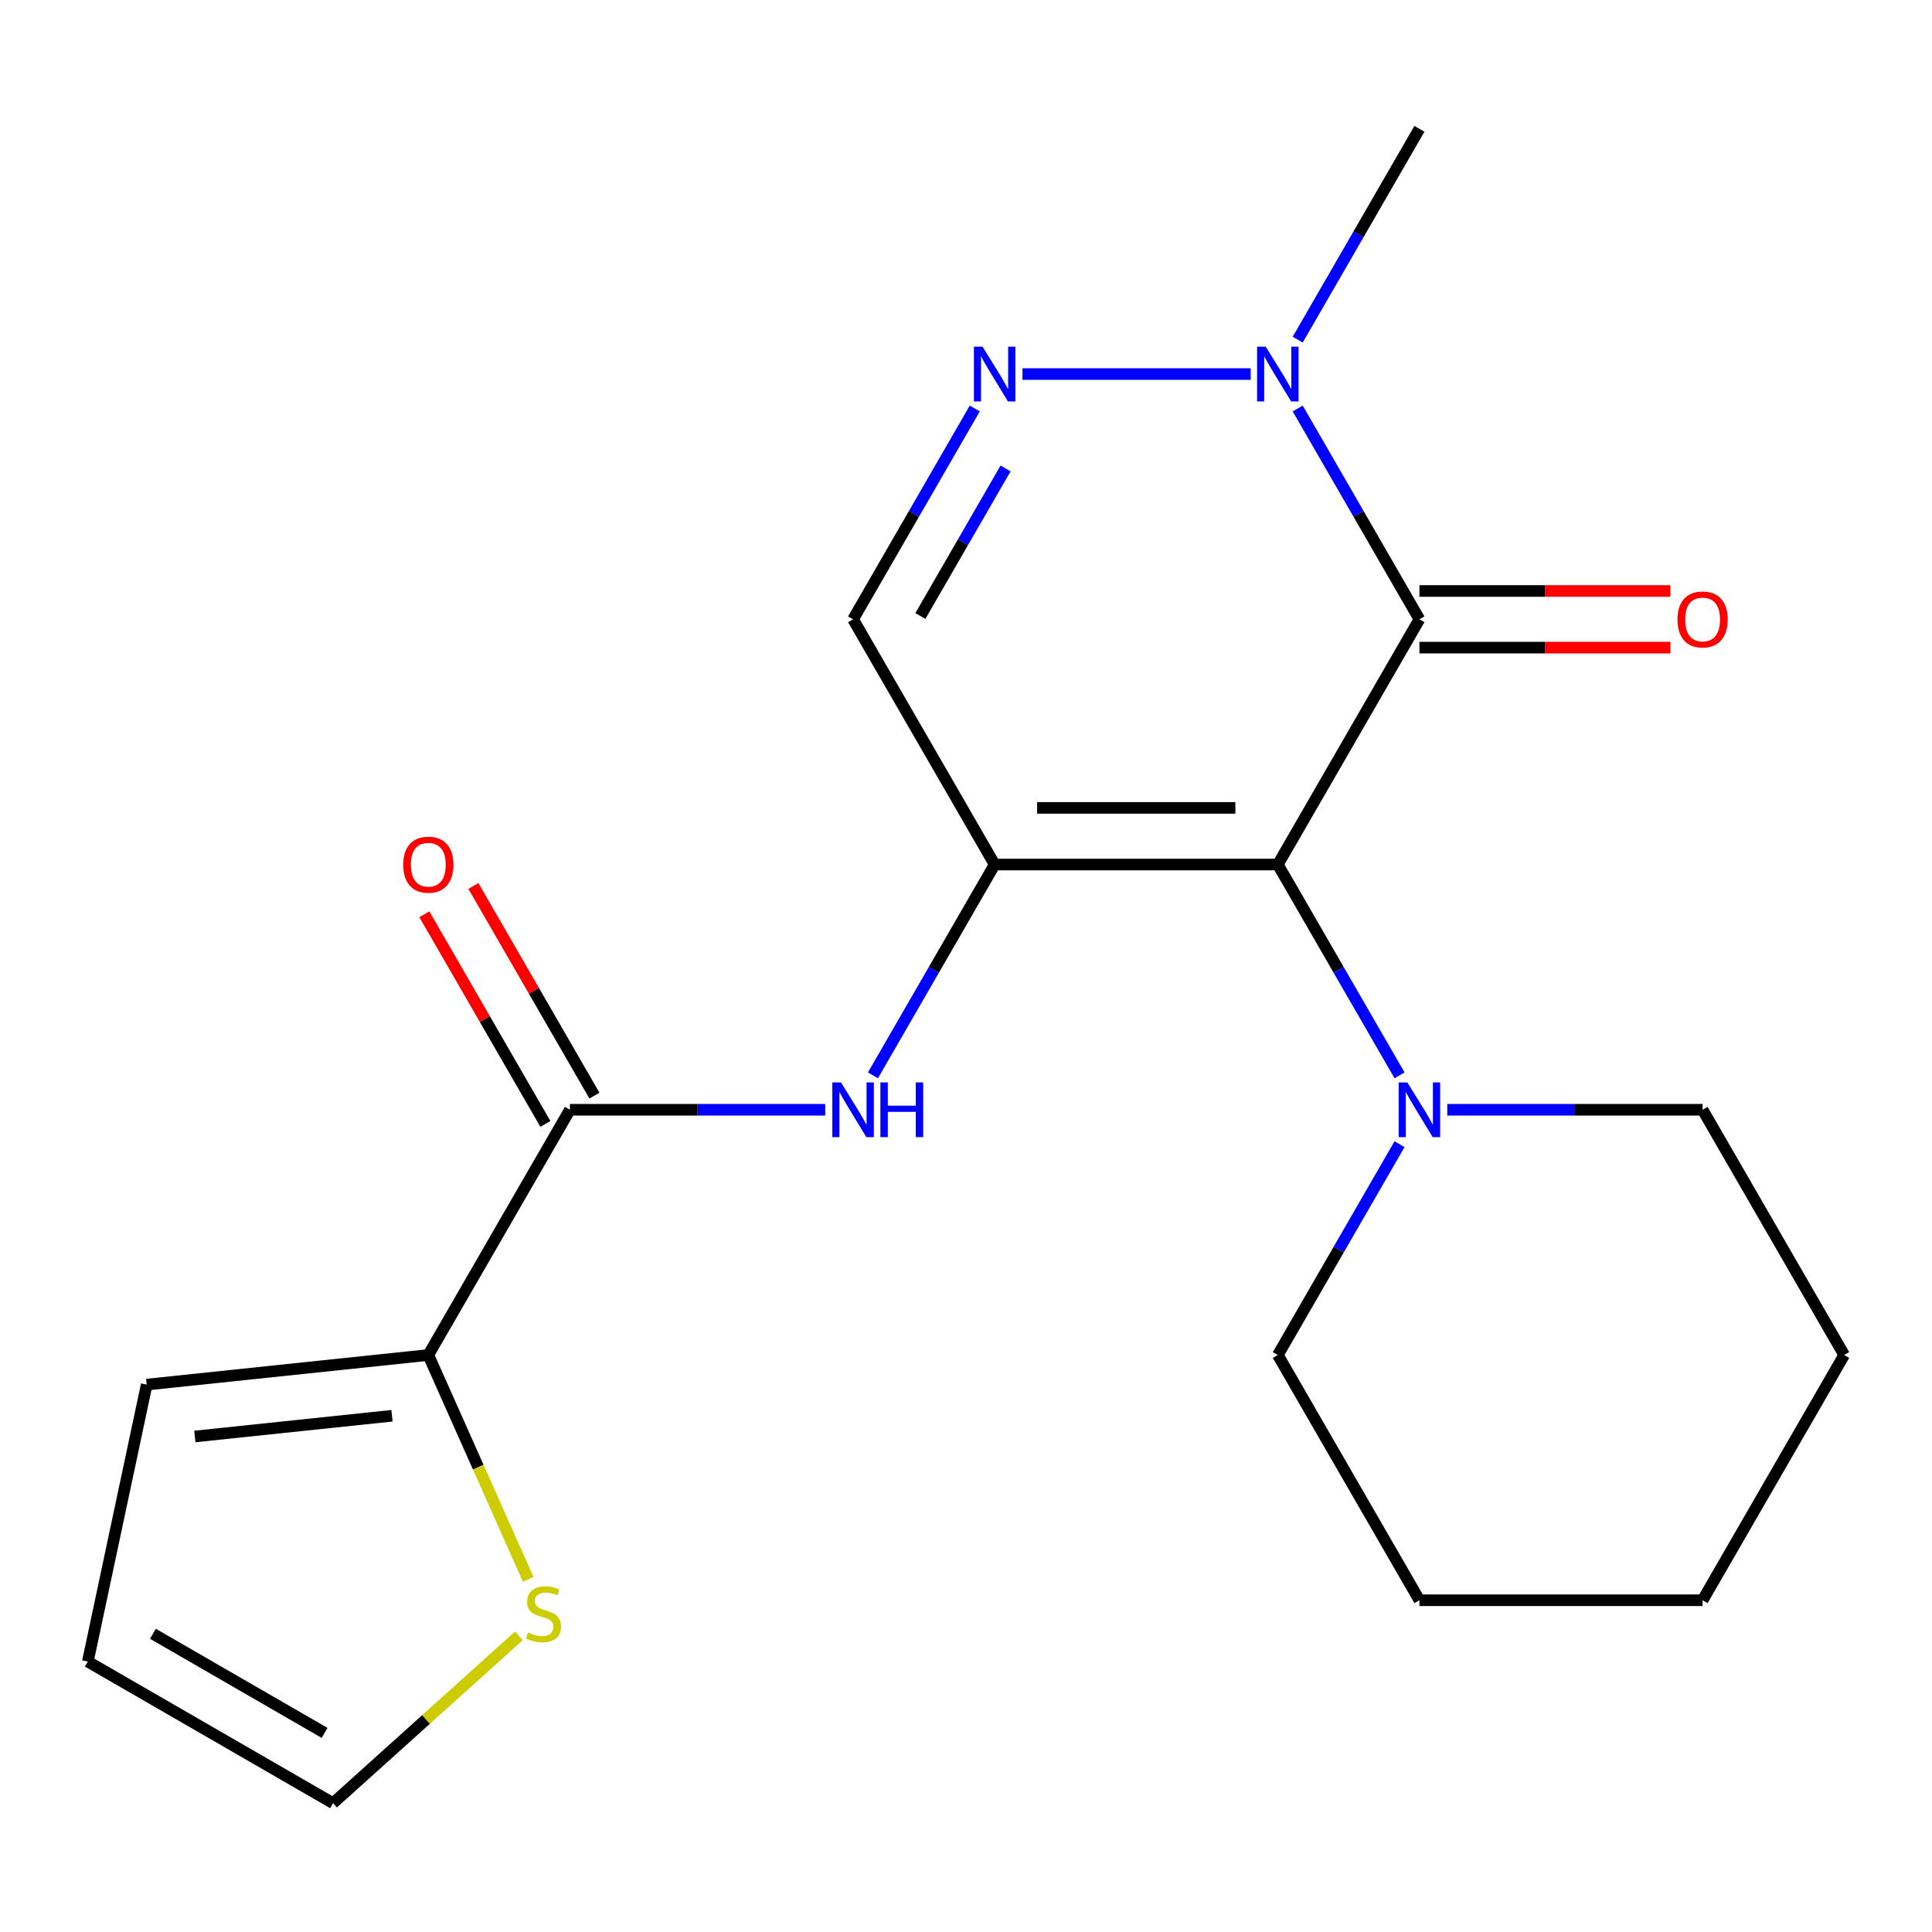 <?xml version='1.0' encoding='iso-8859-1'?>
<svg version='1.1' baseProfile='full'
              xmlns='http://www.w3.org/2000/svg'
                      xmlns:rdkit='http://www.rdkit.org/xml'
                      xmlns:xlink='http://www.w3.org/1999/xlink'
                  xml:space='preserve'
width='1000px' height='1000px' viewBox='0 0 1000 1000'>
<!-- END OF HEADER -->
<rect style='opacity:1.0;fill:#FFFFFF;stroke:none' width='1000' height='1000' x='0' y='0'> </rect>
<path class='bond-0' d='M 661.405,447.48 L 514.835,447.48' style='fill:none;fill-rule:evenodd;stroke:#000000;stroke-width:6px;stroke-linecap:butt;stroke-linejoin:miter;stroke-opacity:1' />
<path class='bond-0' d='M 639.42,418.166 L 536.821,418.166' style='fill:none;fill-rule:evenodd;stroke:#000000;stroke-width:6px;stroke-linecap:butt;stroke-linejoin:miter;stroke-opacity:1' />
<path class='bond-1' d='M 661.405,447.48 L 734.69,320.547' style='fill:none;fill-rule:evenodd;stroke:#000000;stroke-width:6px;stroke-linecap:butt;stroke-linejoin:miter;stroke-opacity:1' />
<path class='bond-7' d='M 661.405,447.48 L 692.902,502.035' style='fill:none;fill-rule:evenodd;stroke:#000000;stroke-width:6px;stroke-linecap:butt;stroke-linejoin:miter;stroke-opacity:1' />
<path class='bond-7' d='M 692.902,502.035 L 724.4,556.589' style='fill:none;fill-rule:evenodd;stroke:#0000FF;stroke-width:6px;stroke-linecap:butt;stroke-linejoin:miter;stroke-opacity:1' />
<path class='bond-4' d='M 514.835,447.48 L 483.338,502.035' style='fill:none;fill-rule:evenodd;stroke:#000000;stroke-width:6px;stroke-linecap:butt;stroke-linejoin:miter;stroke-opacity:1' />
<path class='bond-4' d='M 483.338,502.035 L 451.841,556.589' style='fill:none;fill-rule:evenodd;stroke:#0000FF;stroke-width:6px;stroke-linecap:butt;stroke-linejoin:miter;stroke-opacity:1' />
<path class='bond-5' d='M 514.835,447.48 L 441.55,320.547' style='fill:none;fill-rule:evenodd;stroke:#000000;stroke-width:6px;stroke-linecap:butt;stroke-linejoin:miter;stroke-opacity:1' />
<path class='bond-3' d='M 734.69,320.547 L 703.193,265.992' style='fill:none;fill-rule:evenodd;stroke:#000000;stroke-width:6px;stroke-linecap:butt;stroke-linejoin:miter;stroke-opacity:1' />
<path class='bond-3' d='M 703.193,265.992 L 671.696,211.438' style='fill:none;fill-rule:evenodd;stroke:#0000FF;stroke-width:6px;stroke-linecap:butt;stroke-linejoin:miter;stroke-opacity:1' />
<path class='bond-10' d='M 734.69,335.204 L 799.643,335.204' style='fill:none;fill-rule:evenodd;stroke:#000000;stroke-width:6px;stroke-linecap:butt;stroke-linejoin:miter;stroke-opacity:1' />
<path class='bond-10' d='M 799.643,335.204 L 864.596,335.204' style='fill:none;fill-rule:evenodd;stroke:#FF0000;stroke-width:6px;stroke-linecap:butt;stroke-linejoin:miter;stroke-opacity:1' />
<path class='bond-10' d='M 734.69,305.89 L 799.643,305.89' style='fill:none;fill-rule:evenodd;stroke:#000000;stroke-width:6px;stroke-linecap:butt;stroke-linejoin:miter;stroke-opacity:1' />
<path class='bond-10' d='M 799.643,305.89 L 864.596,305.89' style='fill:none;fill-rule:evenodd;stroke:#FF0000;stroke-width:6px;stroke-linecap:butt;stroke-linejoin:miter;stroke-opacity:1' />
<path class='bond-2' d='M 529.24,193.613 L 647.361,193.613' style='fill:none;fill-rule:evenodd;stroke:#0000FF;stroke-width:6px;stroke-linecap:butt;stroke-linejoin:miter;stroke-opacity:1' />
<path class='bond-21' d='M 504.545,211.438 L 473.047,265.992' style='fill:none;fill-rule:evenodd;stroke:#0000FF;stroke-width:6px;stroke-linecap:butt;stroke-linejoin:miter;stroke-opacity:1' />
<path class='bond-21' d='M 473.047,265.992 L 441.55,320.547' style='fill:none;fill-rule:evenodd;stroke:#000000;stroke-width:6px;stroke-linecap:butt;stroke-linejoin:miter;stroke-opacity:1' />
<path class='bond-21' d='M 520.482,242.461 L 498.434,280.649' style='fill:none;fill-rule:evenodd;stroke:#0000FF;stroke-width:6px;stroke-linecap:butt;stroke-linejoin:miter;stroke-opacity:1' />
<path class='bond-21' d='M 498.434,280.649 L 476.386,318.838' style='fill:none;fill-rule:evenodd;stroke:#000000;stroke-width:6px;stroke-linecap:butt;stroke-linejoin:miter;stroke-opacity:1' />
<path class='bond-15' d='M 671.696,175.789 L 703.193,121.235' style='fill:none;fill-rule:evenodd;stroke:#0000FF;stroke-width:6px;stroke-linecap:butt;stroke-linejoin:miter;stroke-opacity:1' />
<path class='bond-15' d='M 703.193,121.235 L 734.69,66.68' style='fill:none;fill-rule:evenodd;stroke:#000000;stroke-width:6px;stroke-linecap:butt;stroke-linejoin:miter;stroke-opacity:1' />
<path class='bond-6' d='M 427.146,574.414 L 361.063,574.414' style='fill:none;fill-rule:evenodd;stroke:#0000FF;stroke-width:6px;stroke-linecap:butt;stroke-linejoin:miter;stroke-opacity:1' />
<path class='bond-6' d='M 361.063,574.414 L 294.98,574.414' style='fill:none;fill-rule:evenodd;stroke:#000000;stroke-width:6px;stroke-linecap:butt;stroke-linejoin:miter;stroke-opacity:1' />
<path class='bond-8' d='M 294.98,574.414 L 221.695,701.347' style='fill:none;fill-rule:evenodd;stroke:#000000;stroke-width:6px;stroke-linecap:butt;stroke-linejoin:miter;stroke-opacity:1' />
<path class='bond-12' d='M 307.674,567.085 L 276.35,512.831' style='fill:none;fill-rule:evenodd;stroke:#000000;stroke-width:6px;stroke-linecap:butt;stroke-linejoin:miter;stroke-opacity:1' />
<path class='bond-12' d='M 276.35,512.831 L 245.026,458.576' style='fill:none;fill-rule:evenodd;stroke:#FF0000;stroke-width:6px;stroke-linecap:butt;stroke-linejoin:miter;stroke-opacity:1' />
<path class='bond-12' d='M 282.287,581.742 L 250.963,527.488' style='fill:none;fill-rule:evenodd;stroke:#000000;stroke-width:6px;stroke-linecap:butt;stroke-linejoin:miter;stroke-opacity:1' />
<path class='bond-12' d='M 250.963,527.488 L 219.639,473.233' style='fill:none;fill-rule:evenodd;stroke:#FF0000;stroke-width:6px;stroke-linecap:butt;stroke-linejoin:miter;stroke-opacity:1' />
<path class='bond-16' d='M 724.4,592.238 L 692.902,646.792' style='fill:none;fill-rule:evenodd;stroke:#0000FF;stroke-width:6px;stroke-linecap:butt;stroke-linejoin:miter;stroke-opacity:1' />
<path class='bond-16' d='M 692.902,646.792 L 661.405,701.347' style='fill:none;fill-rule:evenodd;stroke:#000000;stroke-width:6px;stroke-linecap:butt;stroke-linejoin:miter;stroke-opacity:1' />
<path class='bond-17' d='M 749.095,574.414 L 815.178,574.414' style='fill:none;fill-rule:evenodd;stroke:#0000FF;stroke-width:6px;stroke-linecap:butt;stroke-linejoin:miter;stroke-opacity:1' />
<path class='bond-17' d='M 815.178,574.414 L 881.26,574.414' style='fill:none;fill-rule:evenodd;stroke:#000000;stroke-width:6px;stroke-linecap:butt;stroke-linejoin:miter;stroke-opacity:1' />
<path class='bond-9' d='M 221.695,701.347 L 247.544,759.404' style='fill:none;fill-rule:evenodd;stroke:#000000;stroke-width:6px;stroke-linecap:butt;stroke-linejoin:miter;stroke-opacity:1' />
<path class='bond-9' d='M 247.544,759.404 L 273.393,817.461' style='fill:none;fill-rule:evenodd;stroke:#CCCC00;stroke-width:6px;stroke-linecap:butt;stroke-linejoin:miter;stroke-opacity:1' />
<path class='bond-11' d='M 221.695,701.347 L 75.928,716.668' style='fill:none;fill-rule:evenodd;stroke:#000000;stroke-width:6px;stroke-linecap:butt;stroke-linejoin:miter;stroke-opacity:1' />
<path class='bond-11' d='M 202.894,732.799 L 100.857,743.523' style='fill:none;fill-rule:evenodd;stroke:#000000;stroke-width:6px;stroke-linecap:butt;stroke-linejoin:miter;stroke-opacity:1' />
<path class='bond-13' d='M 268.566,846.72 L 220.477,890.02' style='fill:none;fill-rule:evenodd;stroke:#CCCC00;stroke-width:6px;stroke-linecap:butt;stroke-linejoin:miter;stroke-opacity:1' />
<path class='bond-13' d='M 220.477,890.02 L 172.388,933.32' style='fill:none;fill-rule:evenodd;stroke:#000000;stroke-width:6px;stroke-linecap:butt;stroke-linejoin:miter;stroke-opacity:1' />
<path class='bond-14' d='M 75.928,716.668 L 45.455,860.035' style='fill:none;fill-rule:evenodd;stroke:#000000;stroke-width:6px;stroke-linecap:butt;stroke-linejoin:miter;stroke-opacity:1' />
<path class='bond-23' d='M 172.388,933.32 L 45.455,860.035' style='fill:none;fill-rule:evenodd;stroke:#000000;stroke-width:6px;stroke-linecap:butt;stroke-linejoin:miter;stroke-opacity:1' />
<path class='bond-23' d='M 168.005,896.94 L 79.152,845.641' style='fill:none;fill-rule:evenodd;stroke:#000000;stroke-width:6px;stroke-linecap:butt;stroke-linejoin:miter;stroke-opacity:1' />
<path class='bond-19' d='M 661.405,701.347 L 734.69,828.28' style='fill:none;fill-rule:evenodd;stroke:#000000;stroke-width:6px;stroke-linecap:butt;stroke-linejoin:miter;stroke-opacity:1' />
<path class='bond-18' d='M 881.26,574.414 L 954.545,701.347' style='fill:none;fill-rule:evenodd;stroke:#000000;stroke-width:6px;stroke-linecap:butt;stroke-linejoin:miter;stroke-opacity:1' />
<path class='bond-20' d='M 954.545,701.347 L 881.26,828.28' style='fill:none;fill-rule:evenodd;stroke:#000000;stroke-width:6px;stroke-linecap:butt;stroke-linejoin:miter;stroke-opacity:1' />
<path class='bond-22' d='M 734.69,828.28 L 881.26,828.28' style='fill:none;fill-rule:evenodd;stroke:#000000;stroke-width:6px;stroke-linecap:butt;stroke-linejoin:miter;stroke-opacity:1' />
<path  class='atom-3' d='M 508.575 179.453
L 517.855 194.453
Q 518.775 195.933, 520.255 198.613
Q 521.735 201.293, 521.815 201.453
L 521.815 179.453
L 525.575 179.453
L 525.575 207.773
L 521.695 207.773
L 511.735 191.373
Q 510.575 189.453, 509.335 187.253
Q 508.135 185.053, 507.775 184.373
L 507.775 207.773
L 504.095 207.773
L 504.095 179.453
L 508.575 179.453
' fill='#0000FF'/>
<path  class='atom-4' d='M 655.145 179.453
L 664.425 194.453
Q 665.345 195.933, 666.825 198.613
Q 668.305 201.293, 668.385 201.453
L 668.385 179.453
L 672.145 179.453
L 672.145 207.773
L 668.265 207.773
L 658.305 191.373
Q 657.145 189.453, 655.905 187.253
Q 654.705 185.053, 654.345 184.373
L 654.345 207.773
L 650.665 207.773
L 650.665 179.453
L 655.145 179.453
' fill='#0000FF'/>
<path  class='atom-5' d='M 435.29 560.254
L 444.57 575.254
Q 445.49 576.734, 446.97 579.414
Q 448.45 582.094, 448.53 582.254
L 448.53 560.254
L 452.29 560.254
L 452.29 588.574
L 448.41 588.574
L 438.45 572.174
Q 437.29 570.254, 436.05 568.054
Q 434.85 565.854, 434.49 565.174
L 434.49 588.574
L 430.81 588.574
L 430.81 560.254
L 435.29 560.254
' fill='#0000FF'/>
<path  class='atom-5' d='M 455.69 560.254
L 459.53 560.254
L 459.53 572.294
L 474.01 572.294
L 474.01 560.254
L 477.85 560.254
L 477.85 588.574
L 474.01 588.574
L 474.01 575.494
L 459.53 575.494
L 459.53 588.574
L 455.69 588.574
L 455.69 560.254
' fill='#0000FF'/>
<path  class='atom-8' d='M 728.43 560.254
L 737.71 575.254
Q 738.63 576.734, 740.11 579.414
Q 741.59 582.094, 741.67 582.254
L 741.67 560.254
L 745.43 560.254
L 745.43 588.574
L 741.55 588.574
L 731.59 572.174
Q 730.43 570.254, 729.19 568.054
Q 727.99 565.854, 727.63 565.174
L 727.63 588.574
L 723.95 588.574
L 723.95 560.254
L 728.43 560.254
' fill='#0000FF'/>
<path  class='atom-10' d='M 273.311 844.965
Q 273.631 845.085, 274.951 845.645
Q 276.271 846.205, 277.711 846.565
Q 279.191 846.885, 280.631 846.885
Q 283.311 846.885, 284.871 845.605
Q 286.431 844.285, 286.431 842.005
Q 286.431 840.445, 285.631 839.485
Q 284.871 838.525, 283.671 838.005
Q 282.471 837.485, 280.471 836.885
Q 277.951 836.125, 276.431 835.405
Q 274.951 834.685, 273.871 833.165
Q 272.831 831.645, 272.831 829.085
Q 272.831 825.525, 275.231 823.325
Q 277.671 821.125, 282.471 821.125
Q 285.751 821.125, 289.471 822.685
L 288.551 825.765
Q 285.151 824.365, 282.591 824.365
Q 279.831 824.365, 278.311 825.525
Q 276.791 826.645, 276.831 828.605
Q 276.831 830.125, 277.591 831.045
Q 278.391 831.965, 279.511 832.485
Q 280.671 833.005, 282.591 833.605
Q 285.151 834.405, 286.671 835.205
Q 288.191 836.005, 289.271 837.645
Q 290.391 839.245, 290.391 842.005
Q 290.391 845.925, 287.751 848.045
Q 285.151 850.125, 280.791 850.125
Q 278.271 850.125, 276.351 849.565
Q 274.471 849.045, 272.231 848.125
L 273.311 844.965
' fill='#CCCC00'/>
<path  class='atom-11' d='M 868.26 320.627
Q 868.26 313.827, 871.62 310.027
Q 874.98 306.227, 881.26 306.227
Q 887.54 306.227, 890.9 310.027
Q 894.26 313.827, 894.26 320.627
Q 894.26 327.507, 890.86 331.427
Q 887.46 335.307, 881.26 335.307
Q 875.02 335.307, 871.62 331.427
Q 868.26 327.547, 868.26 320.627
M 881.26 332.107
Q 885.58 332.107, 887.9 329.227
Q 890.26 326.307, 890.26 320.627
Q 890.26 315.067, 887.9 312.267
Q 885.58 309.427, 881.26 309.427
Q 876.94 309.427, 874.58 312.227
Q 872.26 315.027, 872.26 320.627
Q 872.26 326.347, 874.58 329.227
Q 876.94 332.107, 881.26 332.107
' fill='#FF0000'/>
<path  class='atom-13' d='M 208.695 447.56
Q 208.695 440.76, 212.055 436.96
Q 215.415 433.16, 221.695 433.16
Q 227.975 433.16, 231.335 436.96
Q 234.695 440.76, 234.695 447.56
Q 234.695 454.44, 231.295 458.36
Q 227.895 462.24, 221.695 462.24
Q 215.455 462.24, 212.055 458.36
Q 208.695 454.48, 208.695 447.56
M 221.695 459.04
Q 226.015 459.04, 228.335 456.16
Q 230.695 453.24, 230.695 447.56
Q 230.695 442, 228.335 439.2
Q 226.015 436.36, 221.695 436.36
Q 217.375 436.36, 215.015 439.16
Q 212.695 441.96, 212.695 447.56
Q 212.695 453.28, 215.015 456.16
Q 217.375 459.04, 221.695 459.04
' fill='#FF0000'/>
</svg>
